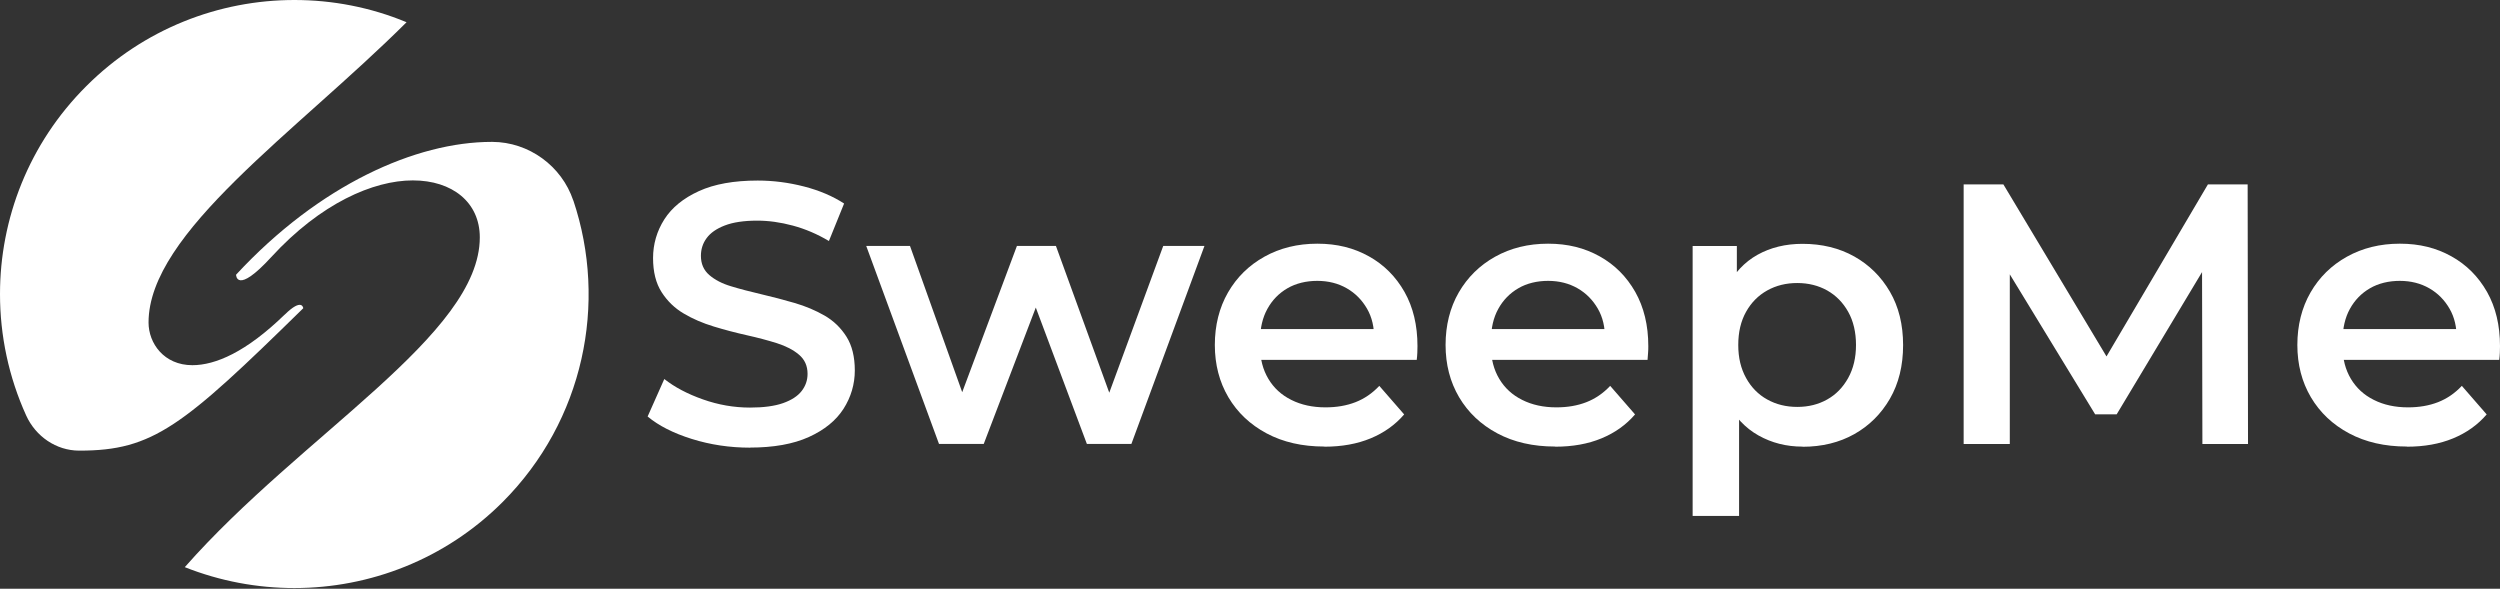 <?xml version="1.0" encoding="UTF-8"?> <svg xmlns="http://www.w3.org/2000/svg" width="2000" height="471" viewBox="0 0 2000 471" fill="none"><rect x="0" y="0" width="2000" height="471" fill="#333333" stroke="none"/><path d="M600.084 358.127C583.83 358.127 568.291 355.807 553.467 351.167C538.642 346.527 526.854 340.519 518.102 333.202L531.438 303.219C539.773 309.763 550.014 315.176 562.338 319.519C574.602 323.862 587.164 326.063 600.024 326.063C610.919 326.063 619.731 324.873 626.458 322.494C633.186 320.114 638.127 316.902 641.283 312.856C644.438 308.811 646.046 304.23 646.046 299.055C646.046 292.749 643.783 287.633 639.199 283.766C634.674 279.9 628.78 276.866 621.517 274.546C614.313 272.285 606.275 270.143 597.464 268.18C588.653 266.217 579.841 263.897 571.03 261.22C562.219 258.543 554.181 255.093 546.977 250.81C539.773 246.586 533.879 240.875 529.295 233.736C524.711 226.598 522.448 217.496 522.448 206.431C522.448 195.366 525.485 184.836 531.498 175.437C537.511 166.038 546.739 158.542 559.123 152.891C571.506 147.24 587.164 144.444 606.156 144.444C618.659 144.444 630.983 146.05 643.247 149.203C655.512 152.356 666.228 156.936 675.278 162.826L663.133 192.808C653.845 187.276 644.26 183.171 634.317 180.494C624.374 177.817 614.908 176.508 605.799 176.508C595.142 176.508 586.45 177.817 579.841 180.375C573.173 182.933 568.351 186.324 565.314 190.488C562.218 194.652 560.73 199.411 560.73 204.706C560.73 211.012 562.933 216.128 567.398 219.994C571.863 223.861 577.698 226.895 584.902 229.037C592.106 231.238 600.203 233.32 609.074 235.402C618.004 237.484 626.815 239.804 635.627 242.362C644.438 244.92 652.416 248.311 659.679 252.475C666.883 256.639 672.718 262.291 677.183 269.37C681.648 276.449 683.851 285.492 683.851 296.378C683.851 307.264 680.815 317.675 674.802 327.074C668.789 336.473 659.501 343.969 647.058 349.62C634.555 355.272 618.838 358.068 599.845 358.068L600.084 358.127Z" fill="white" style="fill:white;fill-opacity:1;"></path><path d="M751.206 355.155L692.979 196.736H727.986L777.878 336.476H761.267L813.54 196.736H844.737L895.522 336.476H879.209L930.589 196.736H963.572L905.107 355.155H869.504L823.185 231.478H834.199L786.987 355.155H751.384H751.206Z" fill="white" style="fill:white;fill-opacity:1;"></path><path d="M1059.44 357.235C1041.82 357.235 1026.46 353.726 1013.3 346.706C1000.15 339.686 989.965 330.049 982.702 317.794C975.498 305.54 971.866 291.619 971.866 275.974C971.866 260.328 975.379 246.17 982.404 233.975C989.429 221.78 999.134 212.261 1011.52 205.361C1023.9 198.46 1038.01 194.95 1053.85 194.95C1069.68 194.95 1083.02 198.341 1095.11 205.063C1107.19 211.785 1116.66 221.304 1123.62 233.558C1130.53 245.813 1133.98 260.269 1133.98 276.866C1133.98 278.472 1133.98 280.257 1133.86 282.22C1133.75 284.183 1133.63 286.087 1133.39 287.872H1001.28V263.243H1113.8L1099.27 270.977C1099.45 261.875 1097.61 253.844 1093.62 246.943C1089.63 240.043 1084.27 234.57 1077.42 230.643C1070.58 226.717 1062.72 224.694 1053.85 224.694C1044.98 224.694 1036.76 226.658 1029.91 230.643C1023.07 234.629 1017.77 240.102 1013.9 247.122C1010.03 254.141 1008.12 262.41 1008.12 271.869V277.818C1008.12 287.336 1010.33 295.724 1014.67 303.041C1019.02 310.358 1025.15 316.01 1033.07 319.936C1040.99 323.922 1050.1 325.885 1060.4 325.885C1069.33 325.885 1077.3 324.517 1084.45 321.721C1091.59 318.925 1097.9 314.582 1103.44 308.693L1123.33 331.536C1116.18 339.865 1107.25 346.23 1096.48 350.692C1085.7 355.153 1073.38 357.354 1059.5 357.354L1059.44 357.235Z" fill="white" style="fill:white;fill-opacity:1;"></path><path d="M1244.04 357.235C1226.41 357.235 1211.05 353.726 1197.9 346.706C1184.74 339.686 1174.56 330.049 1167.29 317.794C1160.09 305.54 1156.46 291.619 1156.46 275.974C1156.46 260.328 1159.97 246.17 1167 233.975C1174.02 221.839 1183.73 212.261 1196.11 205.361C1208.49 198.46 1222.6 194.95 1238.44 194.95C1254.28 194.95 1267.61 198.341 1279.7 205.063C1291.78 211.785 1301.25 221.304 1308.22 233.558C1315.12 245.813 1318.64 260.269 1318.64 276.866C1318.64 278.472 1318.64 280.257 1318.46 282.22C1318.34 284.183 1318.22 286.087 1318.04 287.872H1185.93V263.243H1298.45L1283.93 270.977C1284.1 261.875 1282.26 253.844 1278.27 246.943C1274.28 240.043 1268.92 234.57 1262.08 230.643C1255.23 226.717 1247.37 224.694 1238.5 224.694C1229.63 224.694 1221.41 226.658 1214.63 230.643C1207.78 234.629 1202.48 240.102 1198.61 247.122C1194.74 254.141 1192.84 262.41 1192.84 271.869V277.818C1192.84 287.336 1195.04 295.724 1199.38 303.041C1203.73 310.358 1209.86 316.01 1217.78 319.936C1225.7 323.922 1234.81 325.885 1245.11 325.885C1254.04 325.885 1262.02 324.517 1269.16 321.721C1276.31 318.925 1282.62 314.582 1288.15 308.693L1308.04 331.536C1300.89 339.865 1291.96 346.23 1281.19 350.692C1270.41 355.153 1258.09 357.354 1244.22 357.354L1244.04 357.235Z" fill="white" style="fill:white;fill-opacity:1;"></path><path d="M1354.11 412.737V196.793H1389.48V234.152L1388.29 276.27L1391.26 318.388V412.737H1354.17H1354.11ZM1441.99 357.294C1429.13 357.294 1417.4 354.319 1406.8 348.371C1396.21 342.422 1387.81 333.498 1381.56 321.541C1375.31 309.584 1372.21 294.414 1372.21 276.032C1372.21 257.65 1375.25 242.243 1381.26 230.345C1387.28 218.507 1395.55 209.643 1406.03 203.813C1416.51 197.983 1428.47 195.068 1441.99 195.068C1457.59 195.068 1471.4 198.459 1483.43 205.181C1495.39 211.903 1504.92 221.303 1511.94 233.379C1518.97 245.455 1522.48 259.673 1522.48 276.092C1522.48 292.511 1518.97 306.788 1511.94 318.983C1504.92 331.119 1495.39 340.578 1483.43 347.3C1471.46 354.022 1457.65 357.413 1441.99 357.413V357.294ZM1437.82 325.527C1446.75 325.527 1454.67 323.564 1461.76 319.578C1468.78 315.652 1474.38 309.881 1478.54 302.386C1482.71 294.89 1484.8 286.086 1484.8 275.973C1484.8 265.86 1482.71 256.817 1478.54 249.441C1474.38 242.005 1468.78 236.353 1461.76 232.367C1454.73 228.441 1446.75 226.419 1437.82 226.419C1428.89 226.419 1420.91 228.382 1413.77 232.367C1406.62 236.353 1401.03 242.005 1396.86 249.441C1392.69 256.877 1390.61 265.681 1390.61 275.973C1390.61 286.264 1392.69 294.831 1396.86 302.386C1401.03 309.941 1406.68 315.652 1413.77 319.578C1420.91 323.564 1428.89 325.527 1437.82 325.527Z" fill="white" style="fill:white;fill-opacity:1;"></path><path d="M1570.92 355.152V147.536H1602.72L1693.57 299.113H1676.96L1766.32 147.536H1798.12L1798.41 355.211H1761.92L1761.62 204.824H1769.36L1693.33 331.475H1676.13L1598.91 204.824H1607.84V355.211H1571.04L1570.92 355.152Z" fill="white" style="fill:white;fill-opacity:1;"></path><path d="M1925.46 357.234C1907.84 357.234 1892.48 353.724 1879.32 346.704C1866.16 339.685 1855.98 330.048 1848.72 317.793C1841.51 305.538 1837.88 291.618 1837.88 275.972C1837.88 260.327 1841.4 246.168 1848.42 233.973C1855.45 221.778 1865.15 212.26 1877.53 205.359C1889.92 198.458 1904.03 194.948 1919.86 194.948C1935.7 194.948 1949.04 198.339 1961.12 205.062C1973.21 211.784 1982.67 221.302 1989.64 233.557C1996.55 245.811 2000 260.267 2000 276.865C2000 278.471 2000 280.255 1999.88 282.219C1999.76 284.182 1999.64 286.085 1999.4 287.87H1867.29V263.242H1979.82L1965.29 270.975C1965.47 261.873 1963.62 253.842 1959.63 246.942C1955.65 240.041 1950.29 234.568 1943.44 230.642C1936.59 226.716 1928.73 224.693 1919.86 224.693C1910.99 224.693 1902.78 226.656 1895.93 230.642C1889.08 234.628 1883.78 240.1 1879.92 247.12C1876.05 254.14 1874.14 262.409 1874.14 271.867V277.816C1874.14 287.335 1876.34 295.722 1880.69 303.04C1885.04 310.357 1891.17 316.008 1899.09 319.934C1907 323.92 1916.11 325.883 1926.41 325.883C1935.34 325.883 1943.32 324.515 1950.47 321.719C1957.61 318.923 1963.92 314.58 1969.46 308.691L1989.34 331.535C1982.2 339.863 1973.27 346.228 1962.49 350.69C1951.72 355.152 1939.39 357.353 1925.52 357.353L1925.46 357.234Z" fill="white" style="fill:white;fill-opacity:1;"></path><path d="M227.667 251.757C196.946 281.62 172.358 292.149 153.901 292.149C131.159 292.149 118.835 274.6 118.835 258.003C118.835 186.021 236.836 105.831 325.247 17.787C296.551 5.83 265.949 0 235.526 0C175.335 0 114.965 22.963 69.003 68.948C22.981 114.873 0 175.135 0 235.278C0 268.413 6.966 301.608 20.957 332.423C28.518 349.08 44.89 360.443 63.228 360.502C63.347 360.502 63.466 360.502 63.585 360.502C122.466 360.502 146.102 341.228 242.611 246.581C242.611 246.581 241.837 237.836 227.727 251.757" fill="white" style="fill:white;fill-opacity:1;"></path><path d="M458.615 160.385C449.327 132.723 423.072 113.627 393.899 113.508H393.363C332.874 113.508 255.536 147.774 188.856 219.755C188.856 219.755 188.856 236.353 217.016 205.656C256.489 162.646 298.641 144.323 330.255 144.323C361.868 144.323 383.837 161.873 383.837 189.892C383.837 267.941 241.486 347.359 147.835 453.725C175.996 464.908 205.764 470.441 235.532 470.441C295.723 470.441 356.093 447.597 402.055 401.672C467.248 336.413 486.18 242.301 458.674 160.385" fill="white" style="fill:white;fill-opacity:1;"></path></svg> 